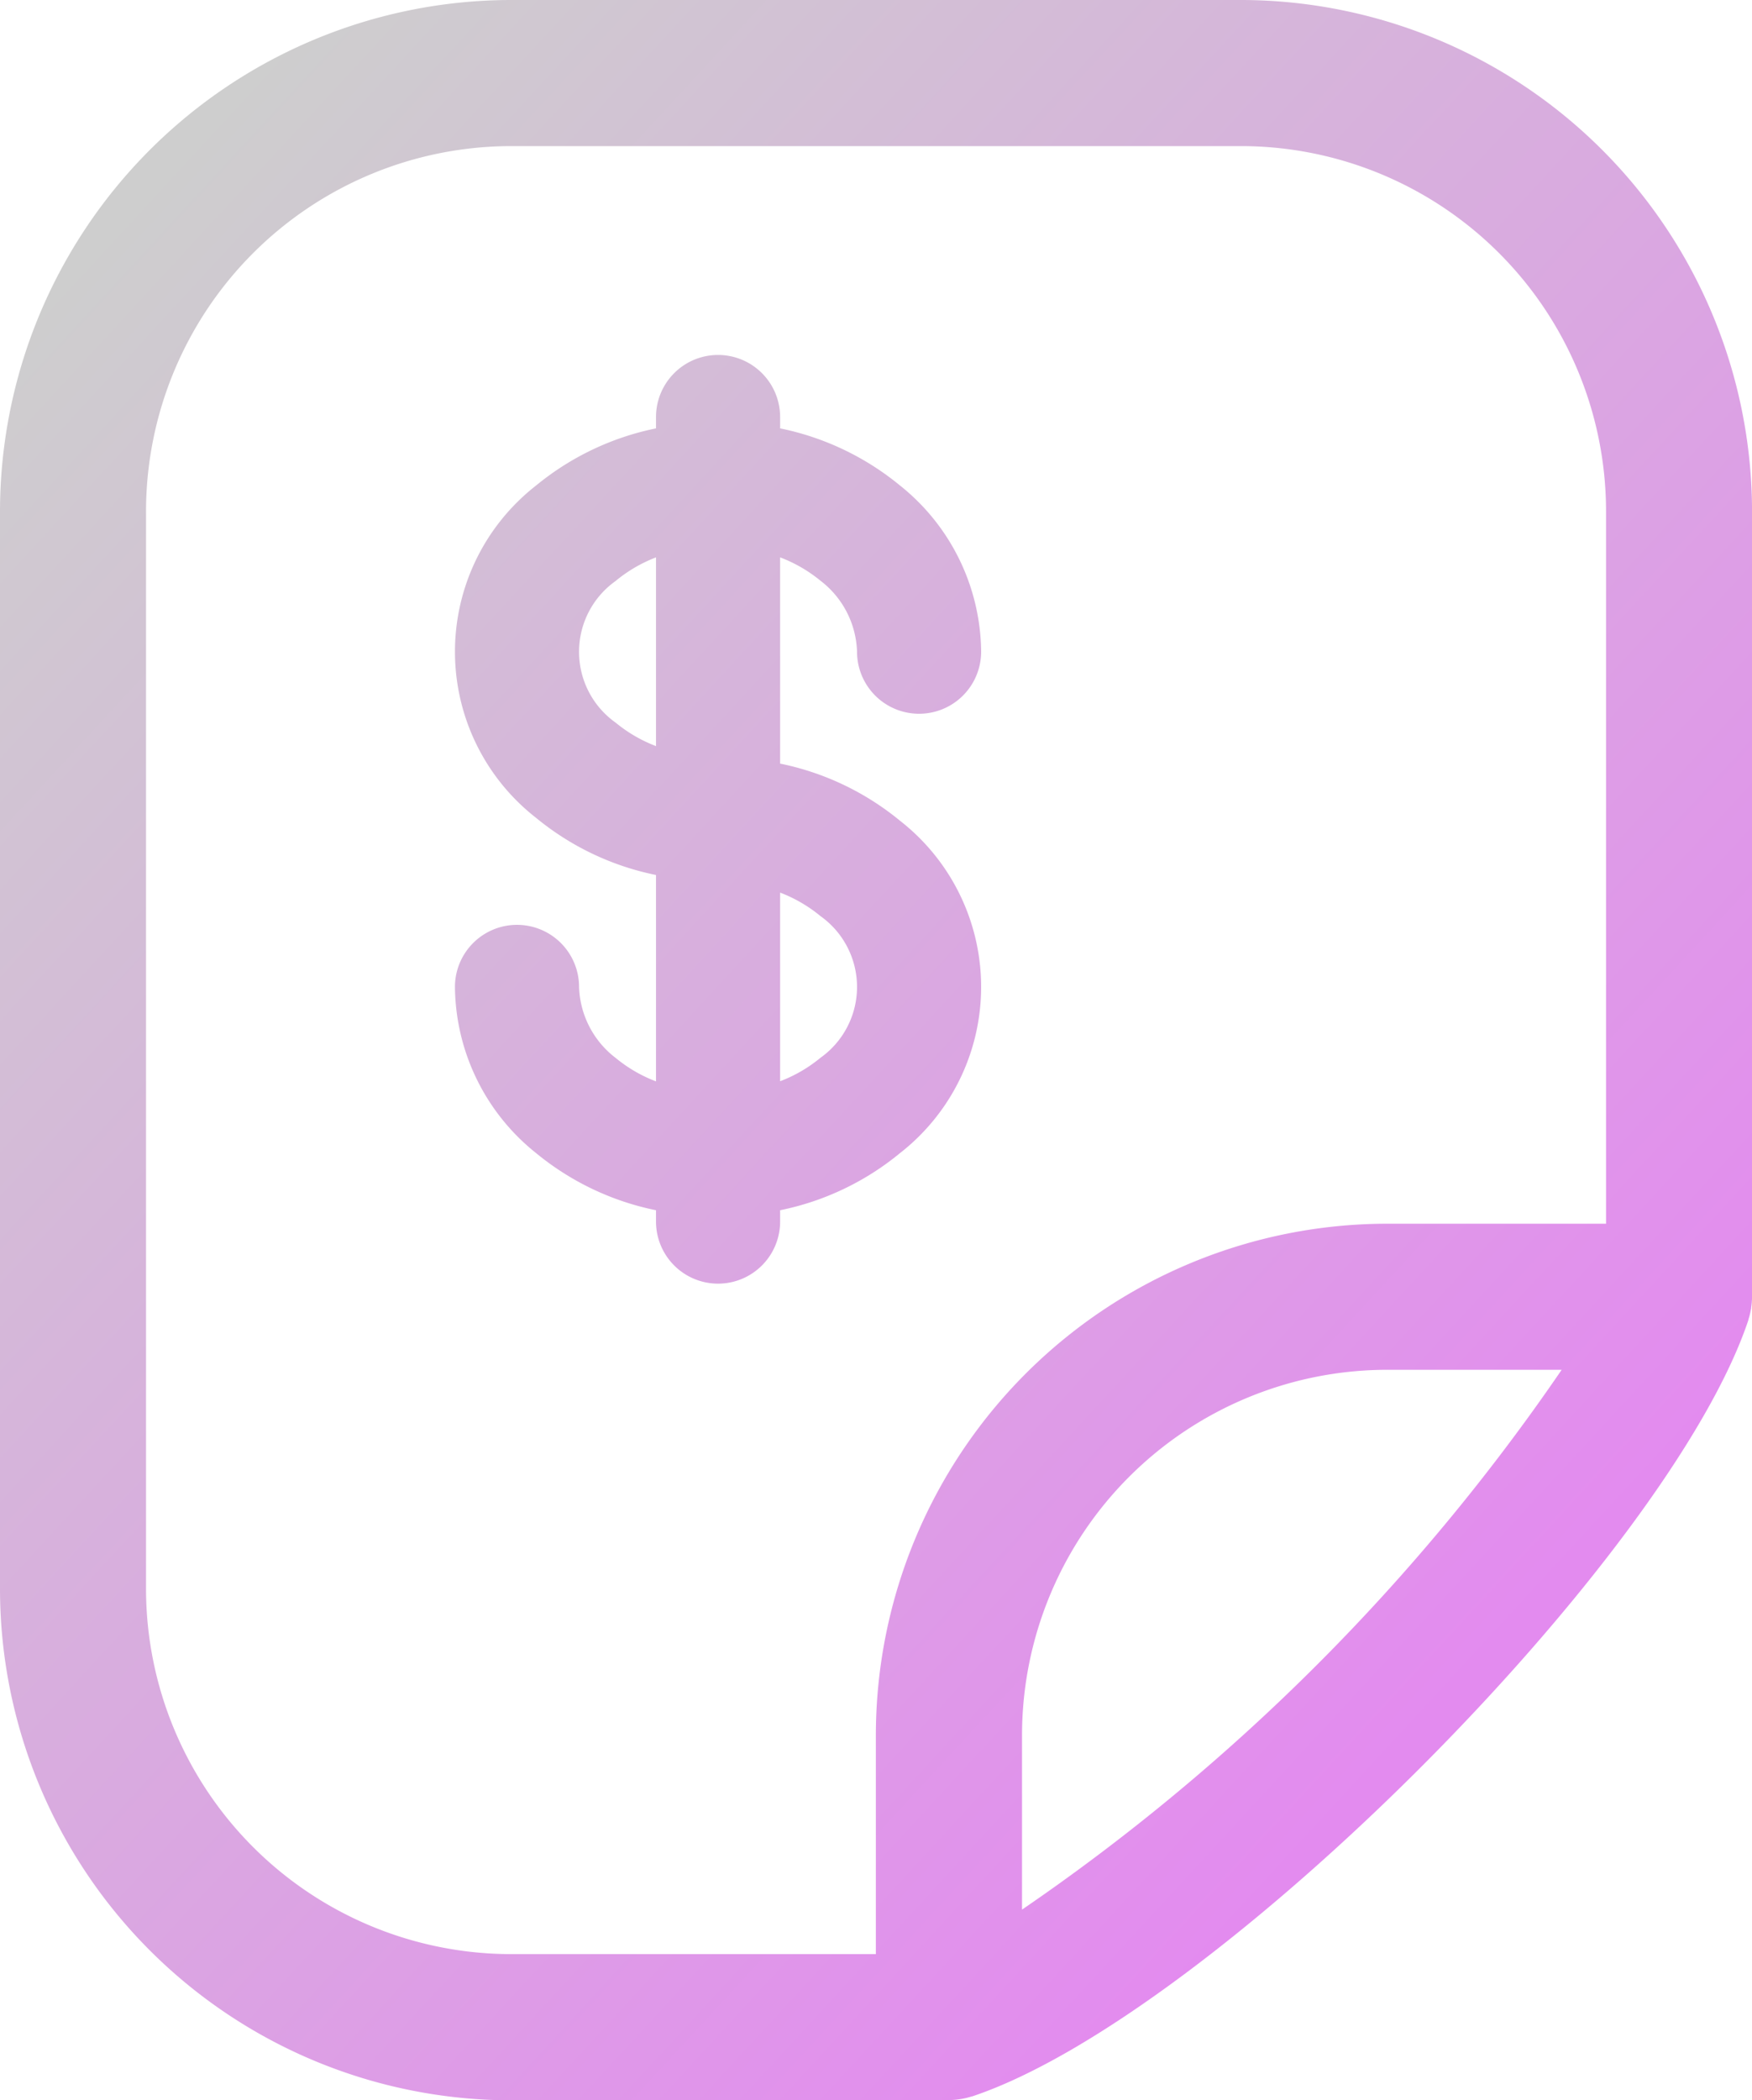 <?xml version="1.0" encoding="UTF-8"?> <svg xmlns="http://www.w3.org/2000/svg" xmlns:xlink="http://www.w3.org/1999/xlink" width="49.408" height="59.196" viewBox="0 0 49.408 59.196"><defs><linearGradient id="linear-gradient" x1="0.095" y1="0.078" x2="0.794" y2="0.84" gradientUnits="objectBoundingBox"><stop offset="0" stop-color="#cecece"></stop><stop offset="1" stop-color="#e38bef"></stop></linearGradient></defs><path id="Объединение_193" data-name="Объединение 193" d="M14.411,59.2A14.427,14.427,0,0,1,0,44.785V14.411A14.427,14.427,0,0,1,14.411,0H35A14.427,14.427,0,0,1,49.409,14.411v22.14a2.067,2.067,0,0,1-.024.3c0,.019,0,.037-.008.056a2.075,2.075,0,0,1-.07.286.048.048,0,0,0,0,.011C47.053,43.952,34.165,56.84,27.414,59.09a.032.032,0,0,1-.01,0,1.964,1.964,0,0,1-.287.07l-.056.009a2.057,2.057,0,0,1-.3.024ZM4.118,14.411V44.785A10.306,10.306,0,0,0,14.411,55.079H24.7V48.9A14.427,14.427,0,0,1,39.116,34.492h6.176V14.411A10.3,10.3,0,0,0,35,4.118H14.411A10.305,10.305,0,0,0,4.118,14.411ZM28.822,48.9v4.925A58.3,58.3,0,0,0,44.041,38.609H39.116A10.306,10.306,0,0,0,28.822,48.9ZM18.5,34.431v-.319a7.747,7.747,0,0,1-3.38-1.609,6.058,6.058,0,0,1-2.29-4.685,1.75,1.75,0,1,1,3.5,0,2.62,2.62,0,0,0,1.031,2,4.036,4.036,0,0,0,1.139.662V24.663a7.747,7.747,0,0,1-3.38-1.609,5.939,5.939,0,0,1,0-9.371,7.767,7.767,0,0,1,3.38-1.609v-.319a1.75,1.75,0,1,1,3.5,0v.319a7.753,7.753,0,0,1,3.379,1.609,6.059,6.059,0,0,1,2.29,4.685,1.75,1.75,0,0,1-3.5,0,2.619,2.619,0,0,0-1.031-2A4.054,4.054,0,0,0,22,15.71v5.813a7.753,7.753,0,0,1,3.379,1.609,5.939,5.939,0,0,1,0,9.371A7.733,7.733,0,0,1,22,34.112v.319a1.75,1.75,0,1,1-3.5,0ZM22,30.476a4.032,4.032,0,0,0,1.139-.662,2.449,2.449,0,0,0,0-3.992A4.054,4.054,0,0,0,22,25.159Zm-4.639-14.1a2.447,2.447,0,0,0,0,3.992,4.057,4.057,0,0,0,1.139.662V15.71A4.079,4.079,0,0,0,17.365,16.372Z" fill="url(#linear-gradient)"></path></svg> 